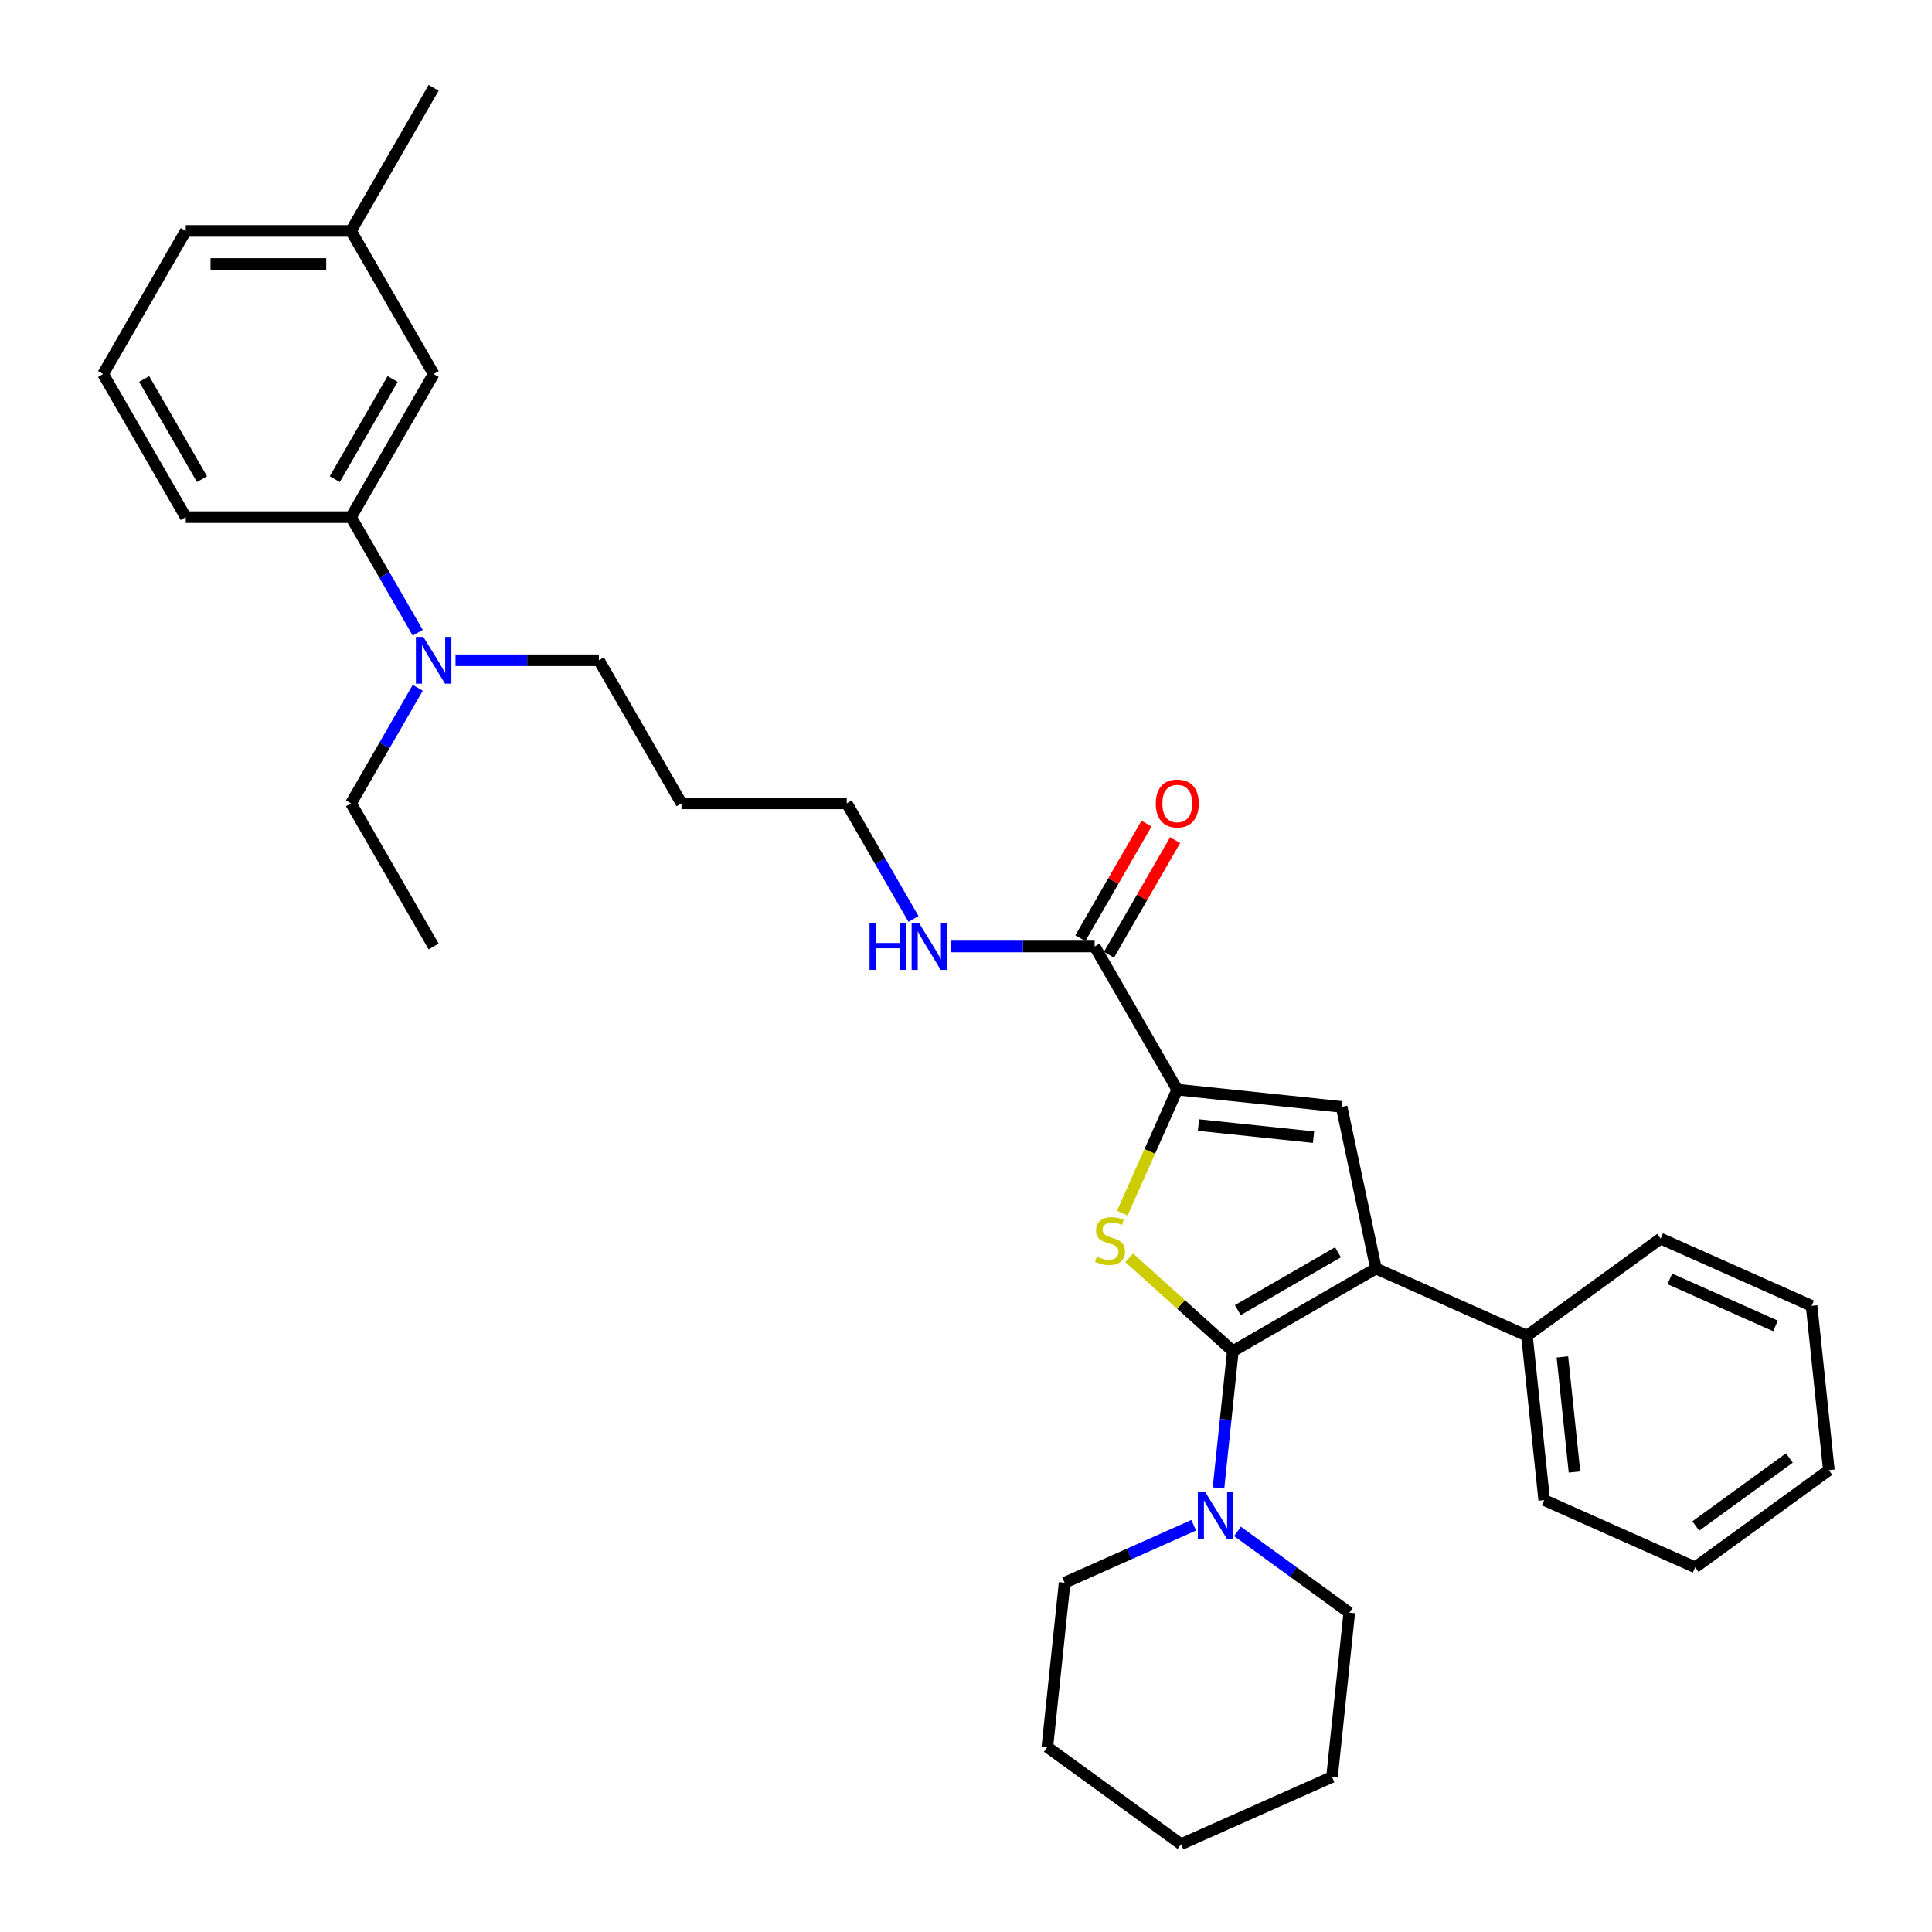 <?xml version='1.0' encoding='iso-8859-1'?>
<svg version='1.1' baseProfile='full'
              xmlns='http://www.w3.org/2000/svg'
                      xmlns:rdkit='http://www.rdkit.org/xml'
                      xmlns:xlink='http://www.w3.org/1999/xlink'
                  xml:space='preserve'
width='1000px' height='1000px' viewBox='0 0 1000 1000'>
<!-- END OF HEADER -->
<rect style='opacity:1.0;fill:#FFFFFF;stroke:none' width='1000' height='1000' x='0' y='0'> </rect>
<path class='bond-0' d='M 638.127,699.349 L 611.297,675.192' style='fill:none;fill-rule:evenodd;stroke:#000000;stroke-width:6px;stroke-linecap:butt;stroke-linejoin:miter;stroke-opacity:1' />
<path class='bond-0' d='M 611.297,675.192 L 584.467,651.034' style='fill:none;fill-rule:evenodd;stroke:#CCCC00;stroke-width:6px;stroke-linecap:butt;stroke-linejoin:miter;stroke-opacity:1' />
<path class='bond-1' d='M 638.127,699.349 L 712.201,656.582' style='fill:none;fill-rule:evenodd;stroke:#000000;stroke-width:6px;stroke-linecap:butt;stroke-linejoin:miter;stroke-opacity:1' />
<path class='bond-1' d='M 640.684,678.119 L 692.537,648.182' style='fill:none;fill-rule:evenodd;stroke:#000000;stroke-width:6px;stroke-linecap:butt;stroke-linejoin:miter;stroke-opacity:1' />
<path class='bond-4' d='M 638.127,699.349 L 634.405,734.757' style='fill:none;fill-rule:evenodd;stroke:#000000;stroke-width:6px;stroke-linecap:butt;stroke-linejoin:miter;stroke-opacity:1' />
<path class='bond-4' d='M 634.405,734.757 L 630.684,770.165' style='fill:none;fill-rule:evenodd;stroke:#0000FF;stroke-width:6px;stroke-linecap:butt;stroke-linejoin:miter;stroke-opacity:1' />
<path class='bond-2' d='M 580.892,627.9 L 595.122,595.938' style='fill:none;fill-rule:evenodd;stroke:#CCCC00;stroke-width:6px;stroke-linecap:butt;stroke-linejoin:miter;stroke-opacity:1' />
<path class='bond-2' d='M 595.122,595.938 L 609.352,563.977' style='fill:none;fill-rule:evenodd;stroke:#000000;stroke-width:6px;stroke-linecap:butt;stroke-linejoin:miter;stroke-opacity:1' />
<path class='bond-3' d='M 712.201,656.582 L 694.418,572.917' style='fill:none;fill-rule:evenodd;stroke:#000000;stroke-width:6px;stroke-linecap:butt;stroke-linejoin:miter;stroke-opacity:1' />
<path class='bond-7' d='M 712.201,656.582 L 790.34,691.372' style='fill:none;fill-rule:evenodd;stroke:#000000;stroke-width:6px;stroke-linecap:butt;stroke-linejoin:miter;stroke-opacity:1' />
<path class='bond-5' d='M 609.352,563.977 L 566.585,489.902' style='fill:none;fill-rule:evenodd;stroke:#000000;stroke-width:6px;stroke-linecap:butt;stroke-linejoin:miter;stroke-opacity:1' />
<path class='bond-32' d='M 609.352,563.977 L 694.418,572.917' style='fill:none;fill-rule:evenodd;stroke:#000000;stroke-width:6px;stroke-linecap:butt;stroke-linejoin:miter;stroke-opacity:1' />
<path class='bond-32' d='M 620.324,582.331 L 679.87,588.589' style='fill:none;fill-rule:evenodd;stroke:#000000;stroke-width:6px;stroke-linecap:butt;stroke-linejoin:miter;stroke-opacity:1' />
<path class='bond-13' d='M 617.861,789.457 L 584.454,804.331' style='fill:none;fill-rule:evenodd;stroke:#0000FF;stroke-width:6px;stroke-linecap:butt;stroke-linejoin:miter;stroke-opacity:1' />
<path class='bond-13' d='M 584.454,804.331 L 551.047,819.204' style='fill:none;fill-rule:evenodd;stroke:#000000;stroke-width:6px;stroke-linecap:butt;stroke-linejoin:miter;stroke-opacity:1' />
<path class='bond-14' d='M 640.51,792.643 L 669.447,813.666' style='fill:none;fill-rule:evenodd;stroke:#0000FF;stroke-width:6px;stroke-linecap:butt;stroke-linejoin:miter;stroke-opacity:1' />
<path class='bond-14' d='M 669.447,813.666 L 698.384,834.69' style='fill:none;fill-rule:evenodd;stroke:#000000;stroke-width:6px;stroke-linecap:butt;stroke-linejoin:miter;stroke-opacity:1' />
<path class='bond-9' d='M 573.993,494.179 L 591.114,464.523' style='fill:none;fill-rule:evenodd;stroke:#000000;stroke-width:6px;stroke-linecap:butt;stroke-linejoin:miter;stroke-opacity:1' />
<path class='bond-9' d='M 591.114,464.523 L 608.236,434.867' style='fill:none;fill-rule:evenodd;stroke:#FF0000;stroke-width:6px;stroke-linecap:butt;stroke-linejoin:miter;stroke-opacity:1' />
<path class='bond-9' d='M 559.178,485.625 L 576.299,455.97' style='fill:none;fill-rule:evenodd;stroke:#000000;stroke-width:6px;stroke-linecap:butt;stroke-linejoin:miter;stroke-opacity:1' />
<path class='bond-9' d='M 576.299,455.97 L 593.421,426.314' style='fill:none;fill-rule:evenodd;stroke:#FF0000;stroke-width:6px;stroke-linecap:butt;stroke-linejoin:miter;stroke-opacity:1' />
<path class='bond-11' d='M 566.585,489.902 L 529.481,489.902' style='fill:none;fill-rule:evenodd;stroke:#000000;stroke-width:6px;stroke-linecap:butt;stroke-linejoin:miter;stroke-opacity:1' />
<path class='bond-11' d='M 529.481,489.902 L 492.376,489.902' style='fill:none;fill-rule:evenodd;stroke:#0000FF;stroke-width:6px;stroke-linecap:butt;stroke-linejoin:miter;stroke-opacity:1' />
<path class='bond-6' d='M 181.682,267.678 L 198.952,297.591' style='fill:none;fill-rule:evenodd;stroke:#000000;stroke-width:6px;stroke-linecap:butt;stroke-linejoin:miter;stroke-opacity:1' />
<path class='bond-6' d='M 198.952,297.591 L 216.222,327.503' style='fill:none;fill-rule:evenodd;stroke:#0000FF;stroke-width:6px;stroke-linecap:butt;stroke-linejoin:miter;stroke-opacity:1' />
<path class='bond-10' d='M 181.682,267.678 L 224.449,193.604' style='fill:none;fill-rule:evenodd;stroke:#000000;stroke-width:6px;stroke-linecap:butt;stroke-linejoin:miter;stroke-opacity:1' />
<path class='bond-10' d='M 173.282,248.014 L 203.219,196.162' style='fill:none;fill-rule:evenodd;stroke:#000000;stroke-width:6px;stroke-linecap:butt;stroke-linejoin:miter;stroke-opacity:1' />
<path class='bond-17' d='M 181.682,267.678 L 96.148,267.678' style='fill:none;fill-rule:evenodd;stroke:#000000;stroke-width:6px;stroke-linecap:butt;stroke-linejoin:miter;stroke-opacity:1' />
<path class='bond-21' d='M 790.34,691.372 L 799.281,776.437' style='fill:none;fill-rule:evenodd;stroke:#000000;stroke-width:6px;stroke-linecap:butt;stroke-linejoin:miter;stroke-opacity:1' />
<path class='bond-21' d='M 808.694,702.344 L 814.953,761.89' style='fill:none;fill-rule:evenodd;stroke:#000000;stroke-width:6px;stroke-linecap:butt;stroke-linejoin:miter;stroke-opacity:1' />
<path class='bond-22' d='M 790.34,691.372 L 859.539,641.096' style='fill:none;fill-rule:evenodd;stroke:#000000;stroke-width:6px;stroke-linecap:butt;stroke-linejoin:miter;stroke-opacity:1' />
<path class='bond-8' d='M 235.774,341.753 L 272.879,341.753' style='fill:none;fill-rule:evenodd;stroke:#0000FF;stroke-width:6px;stroke-linecap:butt;stroke-linejoin:miter;stroke-opacity:1' />
<path class='bond-8' d='M 272.879,341.753 L 309.983,341.753' style='fill:none;fill-rule:evenodd;stroke:#000000;stroke-width:6px;stroke-linecap:butt;stroke-linejoin:miter;stroke-opacity:1' />
<path class='bond-19' d='M 216.222,356.003 L 198.952,385.915' style='fill:none;fill-rule:evenodd;stroke:#0000FF;stroke-width:6px;stroke-linecap:butt;stroke-linejoin:miter;stroke-opacity:1' />
<path class='bond-19' d='M 198.952,385.915 L 181.682,415.827' style='fill:none;fill-rule:evenodd;stroke:#000000;stroke-width:6px;stroke-linecap:butt;stroke-linejoin:miter;stroke-opacity:1' />
<path class='bond-12' d='M 224.449,193.604 L 181.682,119.529' style='fill:none;fill-rule:evenodd;stroke:#000000;stroke-width:6px;stroke-linecap:butt;stroke-linejoin:miter;stroke-opacity:1' />
<path class='bond-20' d='M 472.824,475.652 L 455.554,445.74' style='fill:none;fill-rule:evenodd;stroke:#0000FF;stroke-width:6px;stroke-linecap:butt;stroke-linejoin:miter;stroke-opacity:1' />
<path class='bond-20' d='M 455.554,445.74 L 438.284,415.827' style='fill:none;fill-rule:evenodd;stroke:#000000;stroke-width:6px;stroke-linecap:butt;stroke-linejoin:miter;stroke-opacity:1' />
<path class='bond-24' d='M 181.682,119.529 L 224.449,45.455' style='fill:none;fill-rule:evenodd;stroke:#000000;stroke-width:6px;stroke-linecap:butt;stroke-linejoin:miter;stroke-opacity:1' />
<path class='bond-35' d='M 181.682,119.529 L 96.148,119.529' style='fill:none;fill-rule:evenodd;stroke:#000000;stroke-width:6px;stroke-linecap:butt;stroke-linejoin:miter;stroke-opacity:1' />
<path class='bond-35' d='M 168.852,136.636 L 108.978,136.636' style='fill:none;fill-rule:evenodd;stroke:#000000;stroke-width:6px;stroke-linecap:butt;stroke-linejoin:miter;stroke-opacity:1' />
<path class='bond-26' d='M 551.047,819.204 L 542.106,904.27' style='fill:none;fill-rule:evenodd;stroke:#000000;stroke-width:6px;stroke-linecap:butt;stroke-linejoin:miter;stroke-opacity:1' />
<path class='bond-27' d='M 698.384,834.69 L 689.443,919.756' style='fill:none;fill-rule:evenodd;stroke:#000000;stroke-width:6px;stroke-linecap:butt;stroke-linejoin:miter;stroke-opacity:1' />
<path class='bond-15' d='M 352.75,415.827 L 438.284,415.827' style='fill:none;fill-rule:evenodd;stroke:#000000;stroke-width:6px;stroke-linecap:butt;stroke-linejoin:miter;stroke-opacity:1' />
<path class='bond-16' d='M 352.75,415.827 L 309.983,341.753' style='fill:none;fill-rule:evenodd;stroke:#000000;stroke-width:6px;stroke-linecap:butt;stroke-linejoin:miter;stroke-opacity:1' />
<path class='bond-18' d='M 96.148,267.678 L 53.381,193.604' style='fill:none;fill-rule:evenodd;stroke:#000000;stroke-width:6px;stroke-linecap:butt;stroke-linejoin:miter;stroke-opacity:1' />
<path class='bond-18' d='M 104.548,248.014 L 74.611,196.162' style='fill:none;fill-rule:evenodd;stroke:#000000;stroke-width:6px;stroke-linecap:butt;stroke-linejoin:miter;stroke-opacity:1' />
<path class='bond-23' d='M 53.381,193.604 L 96.148,119.529' style='fill:none;fill-rule:evenodd;stroke:#000000;stroke-width:6px;stroke-linecap:butt;stroke-linejoin:miter;stroke-opacity:1' />
<path class='bond-25' d='M 181.682,415.827 L 224.449,489.902' style='fill:none;fill-rule:evenodd;stroke:#000000;stroke-width:6px;stroke-linecap:butt;stroke-linejoin:miter;stroke-opacity:1' />
<path class='bond-28' d='M 799.281,776.437 L 877.42,811.227' style='fill:none;fill-rule:evenodd;stroke:#000000;stroke-width:6px;stroke-linecap:butt;stroke-linejoin:miter;stroke-opacity:1' />
<path class='bond-29' d='M 859.539,641.096 L 937.678,675.886' style='fill:none;fill-rule:evenodd;stroke:#000000;stroke-width:6px;stroke-linecap:butt;stroke-linejoin:miter;stroke-opacity:1' />
<path class='bond-29' d='M 864.302,661.943 L 918.999,686.296' style='fill:none;fill-rule:evenodd;stroke:#000000;stroke-width:6px;stroke-linecap:butt;stroke-linejoin:miter;stroke-opacity:1' />
<path class='bond-33' d='M 542.106,904.27 L 611.304,954.545' style='fill:none;fill-rule:evenodd;stroke:#000000;stroke-width:6px;stroke-linecap:butt;stroke-linejoin:miter;stroke-opacity:1' />
<path class='bond-31' d='M 689.443,919.756 L 611.304,954.545' style='fill:none;fill-rule:evenodd;stroke:#000000;stroke-width:6px;stroke-linecap:butt;stroke-linejoin:miter;stroke-opacity:1' />
<path class='bond-34' d='M 877.42,811.227 L 946.619,760.952' style='fill:none;fill-rule:evenodd;stroke:#000000;stroke-width:6px;stroke-linecap:butt;stroke-linejoin:miter;stroke-opacity:1' />
<path class='bond-34' d='M 877.745,789.846 L 926.184,754.653' style='fill:none;fill-rule:evenodd;stroke:#000000;stroke-width:6px;stroke-linecap:butt;stroke-linejoin:miter;stroke-opacity:1' />
<path class='bond-30' d='M 937.678,675.886 L 946.619,760.952' style='fill:none;fill-rule:evenodd;stroke:#000000;stroke-width:6px;stroke-linecap:butt;stroke-linejoin:miter;stroke-opacity:1' />
<path  class='atom-1' d='M 567.72 650.43
Q 567.993 650.532, 569.122 651.011
Q 570.251 651.49, 571.483 651.798
Q 572.749 652.072, 573.981 652.072
Q 576.273 652.072, 577.607 650.977
Q 578.942 649.848, 578.942 647.898
Q 578.942 646.564, 578.257 645.742
Q 577.607 644.921, 576.581 644.477
Q 575.555 644.032, 573.844 643.519
Q 571.688 642.869, 570.388 642.253
Q 569.122 641.637, 568.199 640.337
Q 567.309 639.037, 567.309 636.847
Q 567.309 633.802, 569.362 631.92
Q 571.449 630.038, 575.555 630.038
Q 578.36 630.038, 581.542 631.373
L 580.755 634.007
Q 577.847 632.81, 575.657 632.81
Q 573.296 632.81, 571.996 633.802
Q 570.696 634.76, 570.73 636.436
Q 570.73 637.737, 571.381 638.523
Q 572.065 639.31, 573.023 639.755
Q 574.015 640.2, 575.657 640.713
Q 577.847 641.397, 579.147 642.082
Q 580.447 642.766, 581.371 644.169
Q 582.329 645.537, 582.329 647.898
Q 582.329 651.251, 580.071 653.064
Q 577.847 654.843, 574.118 654.843
Q 571.962 654.843, 570.32 654.364
Q 568.712 653.92, 566.796 653.133
L 567.72 650.43
' fill='#CCCC00'/>
<path  class='atom-5' d='M 623.831 772.303
L 631.769 785.133
Q 632.556 786.399, 633.822 788.691
Q 635.088 790.984, 635.156 791.121
L 635.156 772.303
L 638.372 772.303
L 638.372 796.526
L 635.053 796.526
L 626.534 782.499
Q 625.542 780.856, 624.481 778.975
Q 623.455 777.093, 623.147 776.511
L 623.147 796.526
L 619.999 796.526
L 619.999 772.303
L 623.831 772.303
' fill='#0000FF'/>
<path  class='atom-9' d='M 219.095 329.641
L 227.032 342.471
Q 227.819 343.737, 229.085 346.03
Q 230.351 348.322, 230.42 348.459
L 230.42 329.641
L 233.636 329.641
L 233.636 353.865
L 230.317 353.865
L 221.798 339.837
Q 220.806 338.195, 219.745 336.313
Q 218.719 334.431, 218.411 333.85
L 218.411 353.865
L 215.263 353.865
L 215.263 329.641
L 219.095 329.641
' fill='#0000FF'/>
<path  class='atom-10' d='M 598.233 415.896
Q 598.233 410.08, 601.107 406.829
Q 603.981 403.579, 609.352 403.579
Q 614.724 403.579, 617.598 406.829
Q 620.472 410.08, 620.472 415.896
Q 620.472 421.781, 617.563 425.134
Q 614.655 428.452, 609.352 428.452
Q 604.015 428.452, 601.107 425.134
Q 598.233 421.815, 598.233 415.896
M 609.352 425.715
Q 613.047 425.715, 615.032 423.252
Q 617.05 420.754, 617.05 415.896
Q 617.05 411.14, 615.032 408.745
Q 613.047 406.316, 609.352 406.316
Q 605.657 406.316, 603.639 408.711
Q 601.654 411.106, 601.654 415.896
Q 601.654 420.788, 603.639 423.252
Q 605.657 425.715, 609.352 425.715
' fill='#FF0000'/>
<path  class='atom-12' d='M 450.071 477.79
L 453.355 477.79
L 453.355 488.089
L 465.741 488.089
L 465.741 477.79
L 469.025 477.79
L 469.025 502.014
L 465.741 502.014
L 465.741 490.826
L 453.355 490.826
L 453.355 502.014
L 450.071 502.014
L 450.071 477.79
' fill='#0000FF'/>
<path  class='atom-12' d='M 475.697 477.79
L 483.634 490.621
Q 484.421 491.886, 485.687 494.179
Q 486.953 496.471, 487.022 496.608
L 487.022 477.79
L 490.238 477.79
L 490.238 502.014
L 486.919 502.014
L 478.4 487.986
Q 477.407 486.344, 476.347 484.462
Q 475.32 482.58, 475.013 481.999
L 475.013 502.014
L 471.865 502.014
L 471.865 477.79
L 475.697 477.79
' fill='#0000FF'/>
</svg>
